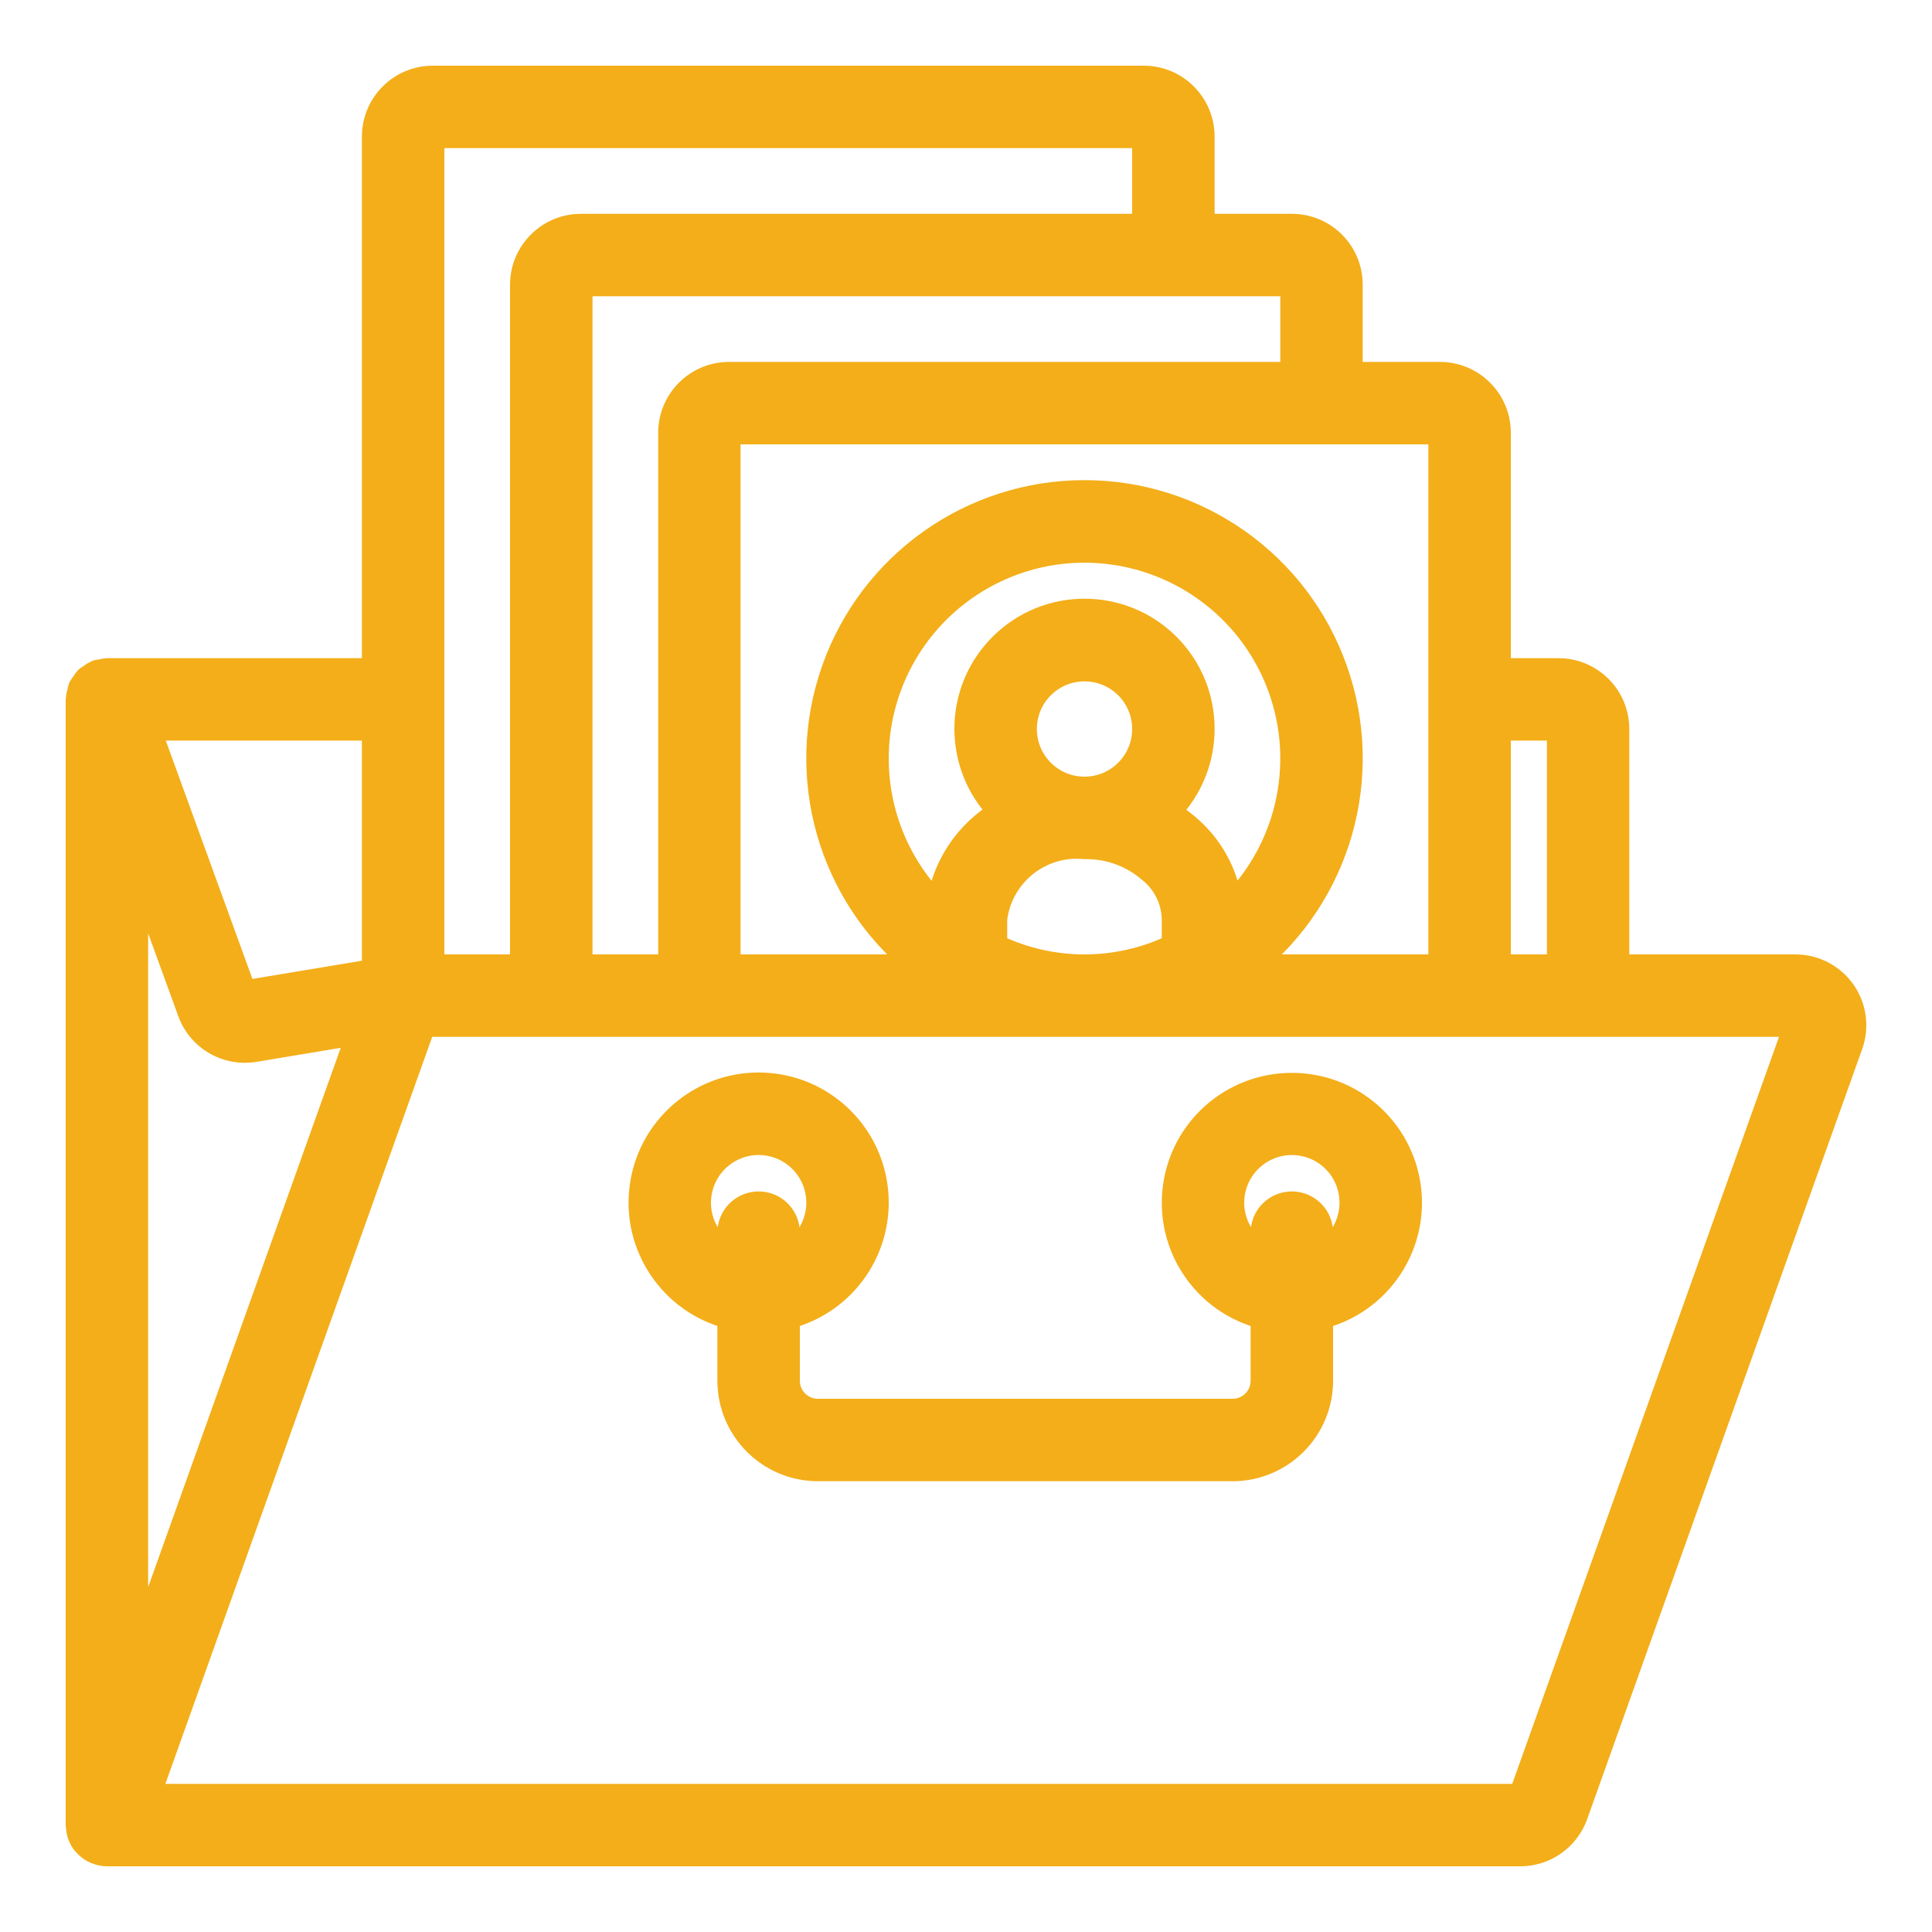 <?xml version="1.0" encoding="UTF-8"?>
<svg width="25px" height="25px" viewBox="0 0 25 25" version="1.1" xmlns="http://www.w3.org/2000/svg" xmlns:xlink="http://www.w3.org/1999/xlink">
    <!-- Generator: Sketch 49.3 (51167) - http://www.bohemiancoding.com/sketch -->
    <title>portfolio</title>
    <desc>Created with Sketch.</desc>
    <defs></defs>
    <g id="Page-1" stroke="none" stroke-width="1" fill="none" fill-rule="evenodd">
        <g id="Home" transform="translate(-407, -115)" fill="#F3AE19" fill-rule="nonzero" stroke="#F3AE19" stroke-width="0.3">
            <g id="portfolio" transform="translate(408, 116)">
                <path d="M22.86,11.825 C22.716,11.621 22.482,11.5 22.233,11.5 L19.933,11.5 L19.933,8.433 C19.933,8.01 19.59,7.667 19.167,7.667 L18.4,7.667 L18.4,4.6 C18.4,4.177 18.057,3.834 17.633,3.833 L16.483,3.833 L16.483,2.683 C16.483,2.26 16.14,1.917 15.717,1.917 L14.567,1.917 L14.567,0.767 C14.566,0.343 14.223,0 13.8,0 L4.6,0 C4.177,0 3.834,0.343 3.833,0.767 L3.833,7.667 L0.383,7.667 C0.36,7.669 0.337,7.674 0.315,7.68 C0.294,7.682 0.273,7.685 0.252,7.69 C0.249,7.691 0.247,7.694 0.245,7.695 C0.217,7.707 0.192,7.722 0.169,7.741 C0.151,7.751 0.134,7.762 0.118,7.775 C0.102,7.793 0.087,7.813 0.075,7.835 C0.059,7.853 0.046,7.873 0.034,7.894 C0.028,7.914 0.023,7.935 0.019,7.956 C0.01,7.983 0.004,8.012 0.002,8.04 C0.002,8.044 8.984375e-05,8.047 8.984375e-05,8.05 L8.984375e-05,22.617 C8.984375e-05,22.622 0.003,22.626 0.003,22.631 C0.004,22.676 0.013,22.72 0.029,22.762 C0.031,22.767 0.035,22.771 0.037,22.776 C0.046,22.797 0.057,22.818 0.07,22.838 C0.08,22.85 0.091,22.863 0.103,22.874 C0.109,22.881 0.114,22.887 0.12,22.893 C0.151,22.922 0.187,22.946 0.225,22.964 C0.233,22.967 0.241,22.97 0.25,22.973 C0.292,22.99 0.337,22.999 0.383,23 L18.674,23 C18.998,22.999 19.286,22.796 19.396,22.491 L22.955,12.525 C23.039,12.29 23.004,12.029 22.86,11.825 Z M18.4,8.433 L19.167,8.433 L19.167,11.5 L18.4,11.5 L18.4,8.433 Z M17.633,4.6 L17.633,11.5 L15.197,11.5 C16.337,10.582 16.774,9.046 16.287,7.666 C15.801,6.286 14.497,5.363 13.033,5.363 C11.57,5.363 10.266,6.286 9.78,7.666 C9.293,9.046 9.73,10.582 10.87,11.5 L8.433,11.5 L8.433,4.6 L17.633,4.6 Z M13.033,9.967 C13.339,9.961 13.636,10.067 13.868,10.265 C14.063,10.417 14.178,10.648 14.183,10.894 L14.183,11.237 C13.457,11.588 12.61,11.588 11.883,11.237 L11.883,10.894 C11.952,10.324 12.462,9.913 13.033,9.967 Z M12.267,8.433 C12.267,8.01 12.61,7.667 13.033,7.667 C13.457,7.667 13.8,8.01 13.8,8.433 C13.8,8.857 13.457,9.2 13.033,9.2 C12.61,9.2 12.267,8.857 12.267,8.433 Z M14.125,9.508 C14.718,8.907 14.714,7.94 14.116,7.344 C13.518,6.749 12.552,6.748 11.953,7.343 C11.354,7.937 11.348,8.904 11.94,9.506 C11.502,9.765 11.207,10.209 11.137,10.714 C10.369,9.946 10.139,8.792 10.554,7.789 C10.969,6.786 11.948,6.131 13.033,6.131 C14.119,6.132 15.098,6.786 15.513,7.789 C15.928,8.792 15.698,9.947 14.929,10.714 C14.88,10.311 14.679,9.942 14.367,9.682 C14.291,9.617 14.21,9.559 14.125,9.508 Z M15.717,2.683 L15.717,3.833 L8.433,3.833 C8.01,3.834 7.667,4.177 7.667,4.6 L7.667,11.5 L6.517,11.5 L6.517,2.683 L15.717,2.683 Z M4.6,0.767 L13.8,0.767 L13.8,1.917 L6.517,1.917 C6.094,1.917 5.751,2.26 5.75,2.683 L5.75,11.5 L4.6,11.5 L4.6,0.767 Z M3.833,8.433 L3.833,11.559 L2.168,11.836 L0.931,8.433 L3.833,8.433 L3.833,8.433 Z M0.767,10.226 L1.448,12.098 C1.574,12.446 1.93,12.653 2.294,12.592 L3.636,12.369 L0.767,20.404 L0.767,10.226 Z M18.674,22.233 L0.927,22.233 L4.487,12.267 L22.233,12.267 L18.674,22.233 Z" id="Shape"></path>
                <path d="M8.433,16.046 L8.433,16.867 C8.434,17.502 8.949,18.016 9.583,18.017 L14.95,18.017 C15.585,18.016 16.099,17.502 16.1,16.867 L16.1,16.046 C16.848,15.854 17.335,15.136 17.238,14.37 C17.14,13.605 16.488,13.032 15.717,13.033 C14.945,13.032 14.293,13.605 14.196,14.37 C14.098,15.136 14.586,15.854 15.333,16.046 L15.333,16.867 C15.333,17.078 15.162,17.25 14.95,17.25 L9.583,17.25 C9.372,17.25 9.2,17.078 9.2,16.867 L9.2,16.046 C9.948,15.853 10.435,15.134 10.338,14.368 C10.241,13.602 9.589,13.028 8.817,13.028 C8.045,13.028 7.393,13.602 7.296,14.368 C7.198,15.134 7.686,15.852 8.433,16.046 Z M14.976,14.364 C15.066,14.029 15.37,13.796 15.717,13.796 C16.064,13.796 16.368,14.029 16.457,14.364 C16.547,14.699 16.401,15.053 16.1,15.227 L16.1,14.95 C16.1,14.738 15.928,14.567 15.717,14.567 C15.505,14.567 15.333,14.738 15.333,14.95 L15.333,15.227 C15.033,15.053 14.886,14.699 14.976,14.364 Z M8.681,13.808 C9.048,13.742 9.409,13.949 9.537,14.299 C9.665,14.649 9.523,15.04 9.2,15.227 L9.2,14.95 C9.2,14.738 9.028,14.567 8.817,14.567 C8.605,14.567 8.433,14.738 8.433,14.95 L8.433,15.227 C8.197,15.091 8.051,14.839 8.05,14.567 C8.048,14.194 8.314,13.874 8.681,13.808 Z" id="Shape"></path>
            </g>
        </g>
    </g>
</svg>